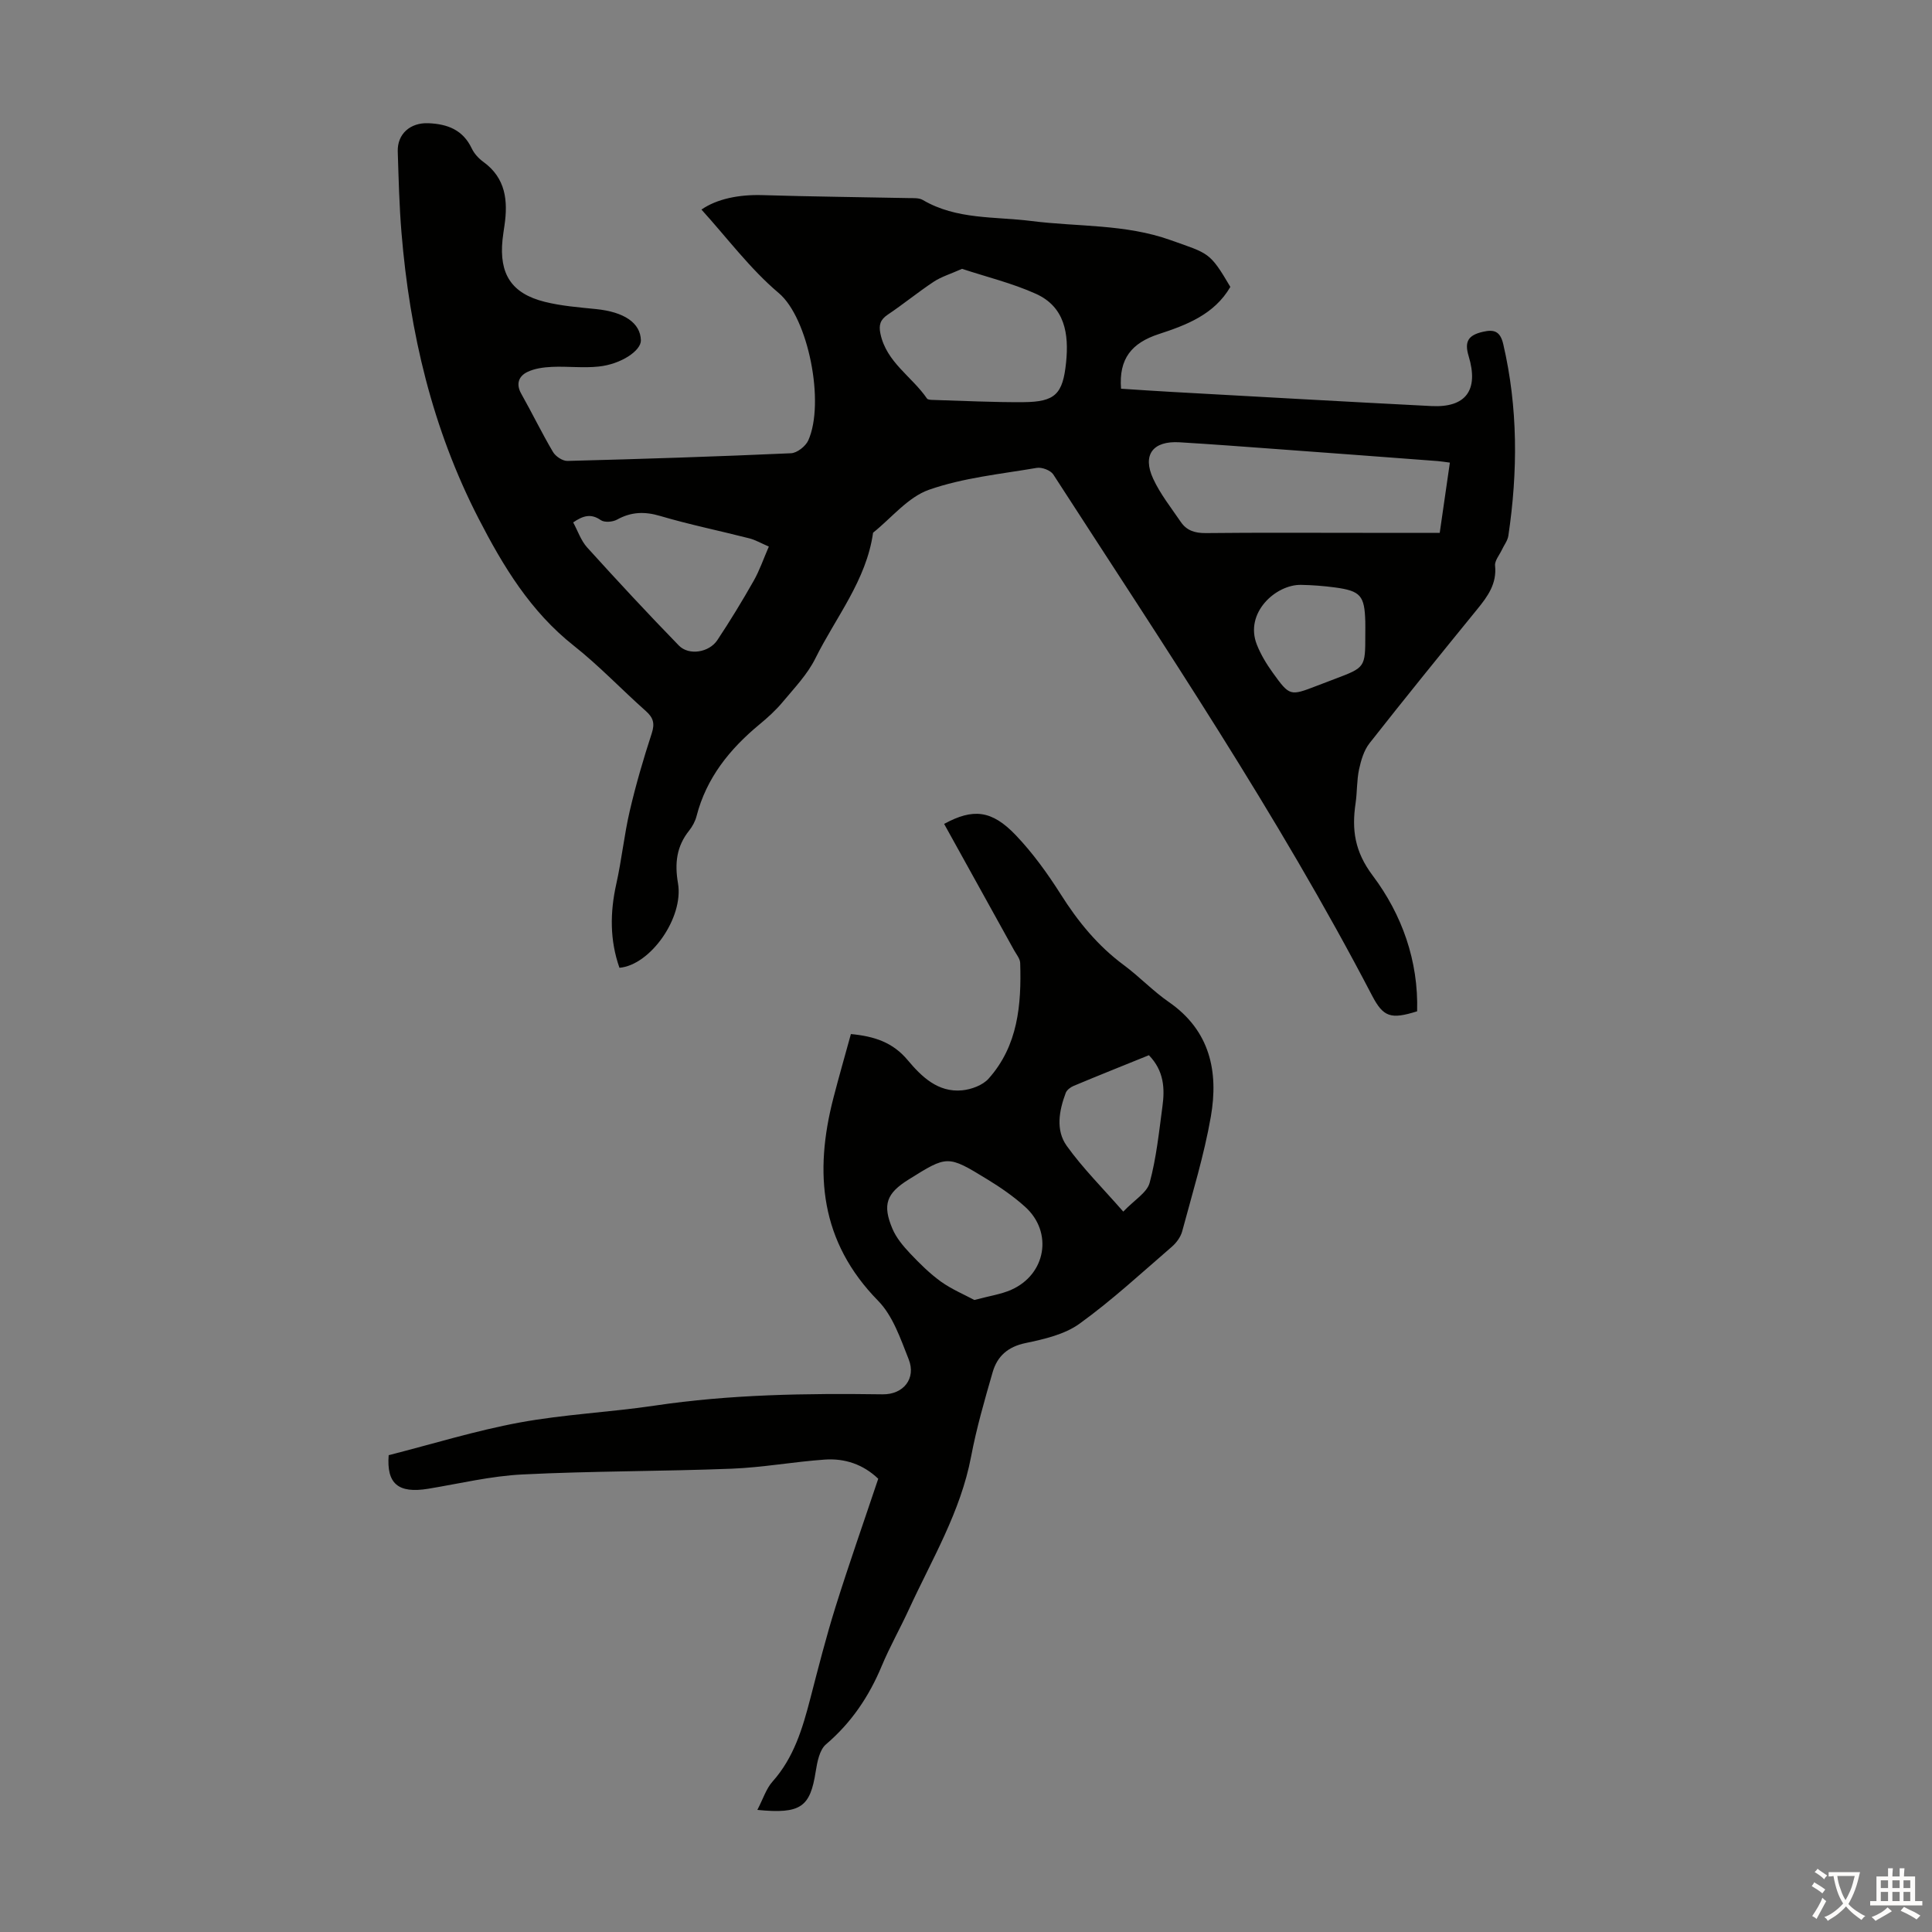 <svg enable-background="new 0 0 400 400" viewBox="0 0 400 400" xmlns="http://www.w3.org/2000/svg"><rect x="0" y="0" width="400" height="400" fill="#808080" stroke="none"/><path d="m145.23 43.39c3.14-2.18 7.69-3.15 12.67-2.99 10.06.31 20.13.4 30.2.61.99.02 2.16-.07 2.95.39 7 4.12 14.93 3.4 22.51 4.36 9.6 1.22 19.38.59 28.79 3.95 7.94 2.83 8.09 2.4 12.38 9.69-3.34 5.74-9.14 7.91-14.82 9.77-5.59 1.83-8.3 5.07-7.81 11.31 3.41.22 7.02.47 10.64.67 17.87.99 35.74 2.01 53.61 2.92 7.17.37 9.84-3.32 7.72-10.33-.91-3-.12-4.34 2.93-5.04 2.24-.52 3.59-.21 4.23 2.54 3.07 13.18 3.03 26.4 1.06 39.68-.15 1.02-.9 1.95-1.35 2.93-.51 1.09-1.51 2.24-1.4 3.27.38 3.75-1.53 6.36-3.69 9.01-7.49 9.2-14.97 18.41-22.3 27.74-1.16 1.47-1.76 3.52-2.17 5.41-.49 2.28-.38 4.68-.72 7.01-.81 5.49-.21 10 3.55 15 6.05 8.05 9.49 17.66 9.19 28.09-5.48 1.72-7 1.2-9.34-3.28-19.53-37.47-43.11-72.46-65.99-107.87-.56-.86-2.36-1.54-3.42-1.36-7.49 1.28-15.21 2.04-22.31 4.53-4.36 1.53-7.75 5.83-11.58 8.89-1.38 9.86-7.71 17.48-11.95 26.03-1.64 3.31-4.35 6.13-6.76 9.02-1.42 1.71-3.11 3.24-4.83 4.66-6.15 5.09-10.97 11.06-13.01 18.98-.27 1.05-.84 2.11-1.52 2.97-2.63 3.28-3.03 6.79-2.32 10.92 1.22 7.1-5.7 16.94-12.12 17.5-2-5.69-1.97-11.43-.66-17.33 1.12-5 1.63-10.14 2.79-15.13 1.26-5.42 2.83-10.79 4.56-16.09.67-2.06.31-3.24-1.23-4.61-5.02-4.46-9.67-9.38-14.92-13.53-8.96-7.08-14.62-16.44-19.72-26.35-9.57-18.6-14.25-38.5-15.95-59.2-.46-5.57-.59-11.17-.77-16.76-.11-3.66 2.61-6.01 6.33-5.86 3.97.16 7.17 1.37 9 5.24.51 1.07 1.43 2.07 2.4 2.77 4.63 3.36 5.11 8.03 4.37 13.14-.14 1-.31 1.99-.41 2.99-.72 7.09 1.86 11.12 8.74 12.84 3.45.86 7.06 1.14 10.61 1.5 5.83.59 9.2 2.85 9.3 6.46.06 2.13-4.07 4.95-8.74 5.44-3.2.34-6.47-.08-9.7.07-1.73.08-3.59.33-5.1 1.07-1.74.86-2.38 2.46-1.23 4.49 2.25 3.99 4.25 8.13 6.58 12.07.54.91 1.99 1.87 2.99 1.84 15.43-.4 30.86-.9 46.28-1.59 1.26-.06 3.02-1.44 3.57-2.65 3.5-7.78.01-25.35-6.09-30.5-5.93-5-10.68-11.41-16.02-17.3zm154.95 52.39c-1.01-.13-1.77-.26-2.53-.32-11.13-.84-22.26-1.68-33.4-2.49-6.68-.49-13.36-1-20.05-1.4-5.5-.33-7.74 2.59-5.45 7.54 1.47 3.19 3.73 6.02 5.72 8.95 1.21 1.79 2.94 2.33 5.17 2.31 10.84-.12 21.68-.05 32.52-.05h15.92c.71-4.96 1.39-9.68 2.1-14.54zm-101-40.12c-2.4 1.07-4.28 1.63-5.85 2.66-3.26 2.16-6.29 4.65-9.54 6.83-1.55 1.05-1.88 2.14-1.51 3.92 1.23 5.94 6.54 8.89 9.64 13.44.18.26.81.28 1.24.29 6.25.18 12.5.51 18.75.46 6.56-.05 8.14-1.67 8.81-8.2.61-5.93-.24-11.53-6.27-14.24-4.89-2.2-10.21-3.49-15.27-5.16zm-80.51 52.5c.95 1.74 1.6 3.75 2.89 5.18 6.22 6.87 12.53 13.67 18.99 20.31 2.07 2.13 6.27 1.45 7.97-1.12 2.65-3.99 5.15-8.1 7.51-12.26 1.24-2.18 2.05-4.59 3.15-7.11-1.57-.67-2.74-1.36-4-1.69-6.17-1.58-12.42-2.85-18.51-4.65-3.24-.96-6.01-.85-8.94.77-.9.49-2.58.62-3.34.1-2.04-1.43-3.69-.92-5.72.47zm164 23.23c0-.89.02-1.79 0-2.68-.15-5.4-.96-6.37-6.31-7.09-2.32-.31-4.67-.49-7-.53-5.23-.09-11.75 5.8-9.14 12.38.81 2.05 1.99 4 3.28 5.79 3.53 4.9 3.59 4.86 9.16 2.72 1.25-.48 2.5-.95 3.75-1.43 6.26-2.37 6.26-2.37 6.26-9.16z" fill="#010100"/><path d="m156.8 374.72c1.22-2.34 1.84-4.41 3.14-5.86 4.43-4.96 6.22-11.01 7.83-17.21 1.65-6.36 3.27-12.74 5.23-19 2.77-8.84 5.85-17.59 8.83-26.49-3.14-3-6.93-4.25-11.05-3.97-6.46.45-12.88 1.64-19.34 1.89-14.42.56-28.86.47-43.27 1.19-6.54.32-13.01 1.89-19.51 2.96-6.26 1.03-8.64-1.08-8.19-6.95 9.11-2.32 18.01-5.08 27.1-6.76 9.22-1.7 18.67-2.12 27.96-3.5 15.68-2.34 31.43-2.56 47.21-2.34 4.3.06 6.98-3.27 5.39-7.26-1.68-4.23-3.26-8.98-6.32-12.1-12.01-12.24-13.29-26.47-9.25-42.04 1.14-4.41 2.4-8.78 3.61-13.19 4.85.46 8.68 1.71 11.76 5.4 2.85 3.4 6.26 6.74 11.28 6.25 1.91-.19 4.25-1.05 5.47-2.42 6.09-6.82 6.81-15.3 6.54-23.94-.03-.91-.81-1.81-1.29-2.69-4.81-8.71-9.64-17.4-14.46-26.11 5.96-3.24 9.84-2.9 14.83 2.33 3.52 3.69 6.57 7.92 9.31 12.24 3.57 5.65 7.67 10.67 13.06 14.66 3.23 2.39 6.04 5.38 9.34 7.66 8.54 5.92 10.3 14.42 8.68 23.73-1.4 8.01-3.82 15.85-5.93 23.73-.32 1.19-1.22 2.41-2.18 3.23-6.27 5.41-12.38 11.07-19.08 15.9-3.1 2.24-7.32 3.2-11.19 4.01-3.66.77-5.84 2.73-6.79 6.02-1.67 5.78-3.35 11.59-4.47 17.5-2.17 11.42-8.1 21.25-12.85 31.57-1.82 3.96-3.98 7.77-5.66 11.79-2.63 6.3-6.28 11.72-11.53 16.2-1.35 1.15-1.81 3.66-2.13 5.64-1.14 7.31-3.05 8.83-12.08 7.93zm44.93-105.57c3.16-.85 5.53-1.18 7.63-2.11 7.22-3.19 8.7-11.95 2.87-17.19-2.39-2.15-5.09-4.02-7.85-5.7-8.2-5.02-8.23-4.96-16.28.07-4.54 2.84-5.44 5.16-3.35 10.14.79 1.89 2.22 3.6 3.65 5.12 1.99 2.11 4.09 4.19 6.43 5.88 2.24 1.59 4.84 2.68 6.9 3.79zm36.14-50.68c-5.28 2.14-10.45 4.2-15.58 6.35-.65.27-1.41.84-1.64 1.45-1.38 3.67-2.12 7.72.2 10.96 3.31 4.63 7.41 8.7 11.71 13.62 2.32-2.43 4.91-3.92 5.46-5.96 1.39-5.14 1.94-10.51 2.65-15.81.51-3.73.33-7.37-2.8-10.61z" fill="#010100"/><g fill="#fcfbfa"><path d="m377.9 391.2c-.2.3-.4.5-.6.8-.7-.6-1.4-1-2.2-1.5.2-.3.4-.5.5-.8.6.4 1.4.8 2.3 1.5zm-1.8 6.1c-.2-.2-.5-.4-.9-.6.4-.6.8-1.2 1.2-1.9s.7-1.3.9-1.9c.3.3.5.5.8.7-.7 1.3-1.4 2.6-2 3.7zm2.2-9c-.3.3-.5.5-.6.8-.6-.6-1.3-1.1-2-1.5.3-.3.5-.5.6-.7.6.5 1.3.9 2 1.4zm.3.2v-.9h2 4.5c-.3 1.3-.6 2.5-1 3.6s-.9 2.1-1.4 3c.4.5 1 1 1.6 1.4s1.2.8 1.9 1.1c-.3.2-.5.4-.8.8-.4-.3-1-.7-1.6-1.2s-1.2-1.1-1.6-1.6c-.5.6-1.1 1.1-1.7 1.6s-1.4.9-2.1 1.4c-.1-.3-.3-.5-.7-.8.6-.2 1.2-.5 1.9-1s1.4-1.1 2-1.8c-.5-.8-.9-1.6-1.2-2.5s-.6-2-.8-3.2c-.4.1-.7.1-1 .1zm2.5 2.7c.3 1 .7 1.7 1 2.2.3-.5.6-1.1 1-2s.6-1.9.9-3h-3.2-.4c.1.9.3 1.8.7 2.8z"/><path d="m396.5 388.5v1.5 3.6h1.5v.9c-.4 0-1 0-1.7 0h-7.9c-.5 0-.9 0-1.2 0v-.9h1.3v-3.5c0-.7 0-1.2 0-1.6h2.4c0-.8 0-1.4 0-1.7h1c0 .3-.1.8-.1 1.7h1.5c0-.8 0-1.4 0-1.7h1c0 .3-.1.9-.1 1.7zm-8.2 9.2c-.2-.3-.5-.5-.8-.8.8-.3 1.4-.6 1.9-.9s1-.7 1.4-1.1c.3.3.6.5.9.8-1.6 1-2.8 1.6-3.4 2zm2.6-6.8v-1.6h-1.5v1.6zm0 2.7v-1.9h-1.5v1.9zm2.4-2.7v-1.6h-1.5v1.6zm0 2.7v-1.9h-1.5v1.9zm.2 2 .7-.8c.4.2.9.5 1.6.8s1.3.7 1.8 1c-.3.3-.5.5-.8.8-.4-.3-1.5-1-3.3-1.8zm2-4.7v-1.6h-1.4v1.6zm0 2.7v-1.9h-1.4v1.9z"/></g></svg>